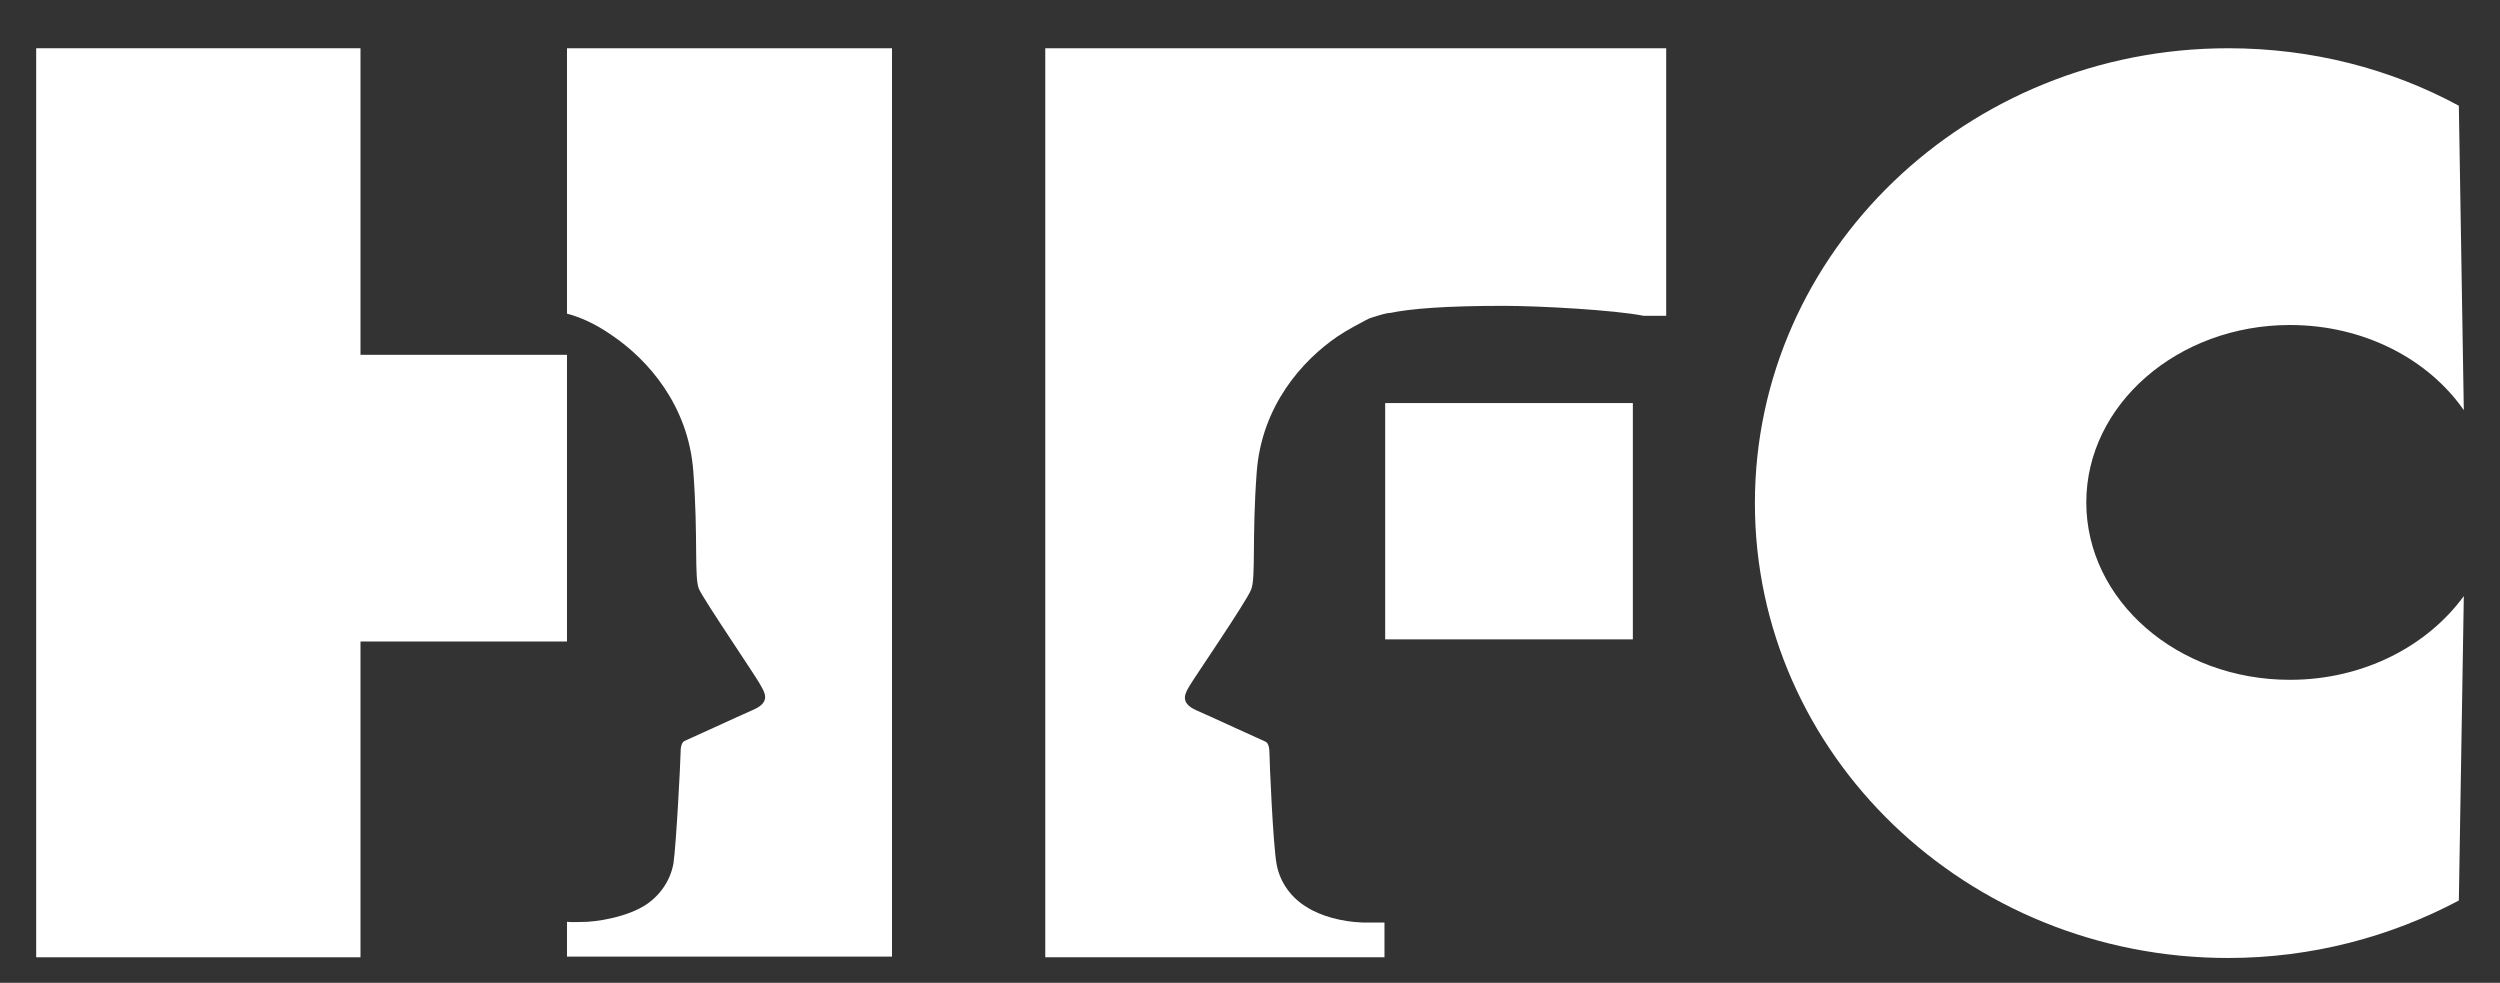 <?xml version="1.0" encoding="utf-8"?>
<!-- Generator: Adobe Illustrator 19.2.0, SVG Export Plug-In . SVG Version: 6.00 Build 0)  -->
<svg version="1.1" id="Capa_1" xmlns="http://www.w3.org/2000/svg" xmlns:xlink="http://www.w3.org/1999/xlink" x="0px" y="0px"
	 viewBox="0 0 352.3 138.5" style="enable-background:new 0 0 352.3 138.5;" xml:space="preserve">
<rect x="0" y="0" width="352.3" height="138.5" fill="#333333" stroke="none"/>
<style type="text/css">
	.st0{fill:#FFFFFF;}
</style>
<g>
	<polygon class="st0" points="79.9,50 50.8,50 50.8,6.8 5.1,6.8 5.1,134.9 50.8,134.9 50.8,90.4 79.9,90.4 	"/>
	<path class="st0" d="M79.9,44.2c1.5,0.4,3.7,1.2,6.4,3.1c5,3.4,10.7,9.8,11.4,19.1c0.7,9.3,0.1,15,0.8,16.6
		c0.7,1.6,8.3,12.7,8.7,13.6c0.5,0.9,1.5,2.3-1,3.4c-2.5,1.1-9.2,4.2-9.7,4.4c-0.5,0.2-0.6,1-0.6,1.9c0,0.9-0.6,12.7-1,15.4
		c-0.5,2.7-2.2,4.8-4.2,6c-2,1.2-5.1,2-7.9,2.2c-1.1,0-2.1,0.1-2.9,0v4.9h45.8V6.8H79.9V44.2z"/>
	<path class="st0" d="M322.7,95.8c-15.9,0-28.7-11.2-28.7-25c0-13.8,12.9-25,28.7-25c10.4,0,19.5,4.8,24.5,12l-0.7-42.9
		c-9.6-5.2-20.7-8.1-32.5-8.1c-36.8,0-66.7,28.7-66.7,64.1c0,35.4,29.8,64.1,66.7,64.1c11.8,0,22.9-3,32.5-8.1l0.7-42.9
		C342.1,91,333.1,95.8,322.7,95.8"/>
	<path class="st0" d="M147.3,134.9h47.8V130c-0.8,0-1.8,0-3.1,0c-2.9-0.1-5.9-0.9-7.9-2.2c-2-1.2-3.7-3.3-4.2-6
		c-0.5-2.7-1-14.5-1-15.4s-0.1-1.7-0.6-1.9c-0.5-0.2-7.2-3.3-9.7-4.4c-2.5-1.1-1.5-2.5-1-3.4c0.5-0.9,8.1-12,8.7-13.6
		c0.7-1.6,0.1-7.3,0.8-16.6c0.7-9.3,6.4-15.7,11.4-19.1c1.5-1,2.9-1.7,4-2.3c0.5-0.3,1.3-0.5,2.3-0.8c0.4-0.1,0.8-0.2,1.1-0.2
		c2.9-0.6,7.7-1,16-1c5.2,0,15.7,0.6,19.7,1.4h3.2v-0.9V6.8h-87.5V134.9z"/>
	<rect x="195.2" y="56.8" class="st0" width="34.9" height="33.3"/>
</g>
</svg>
